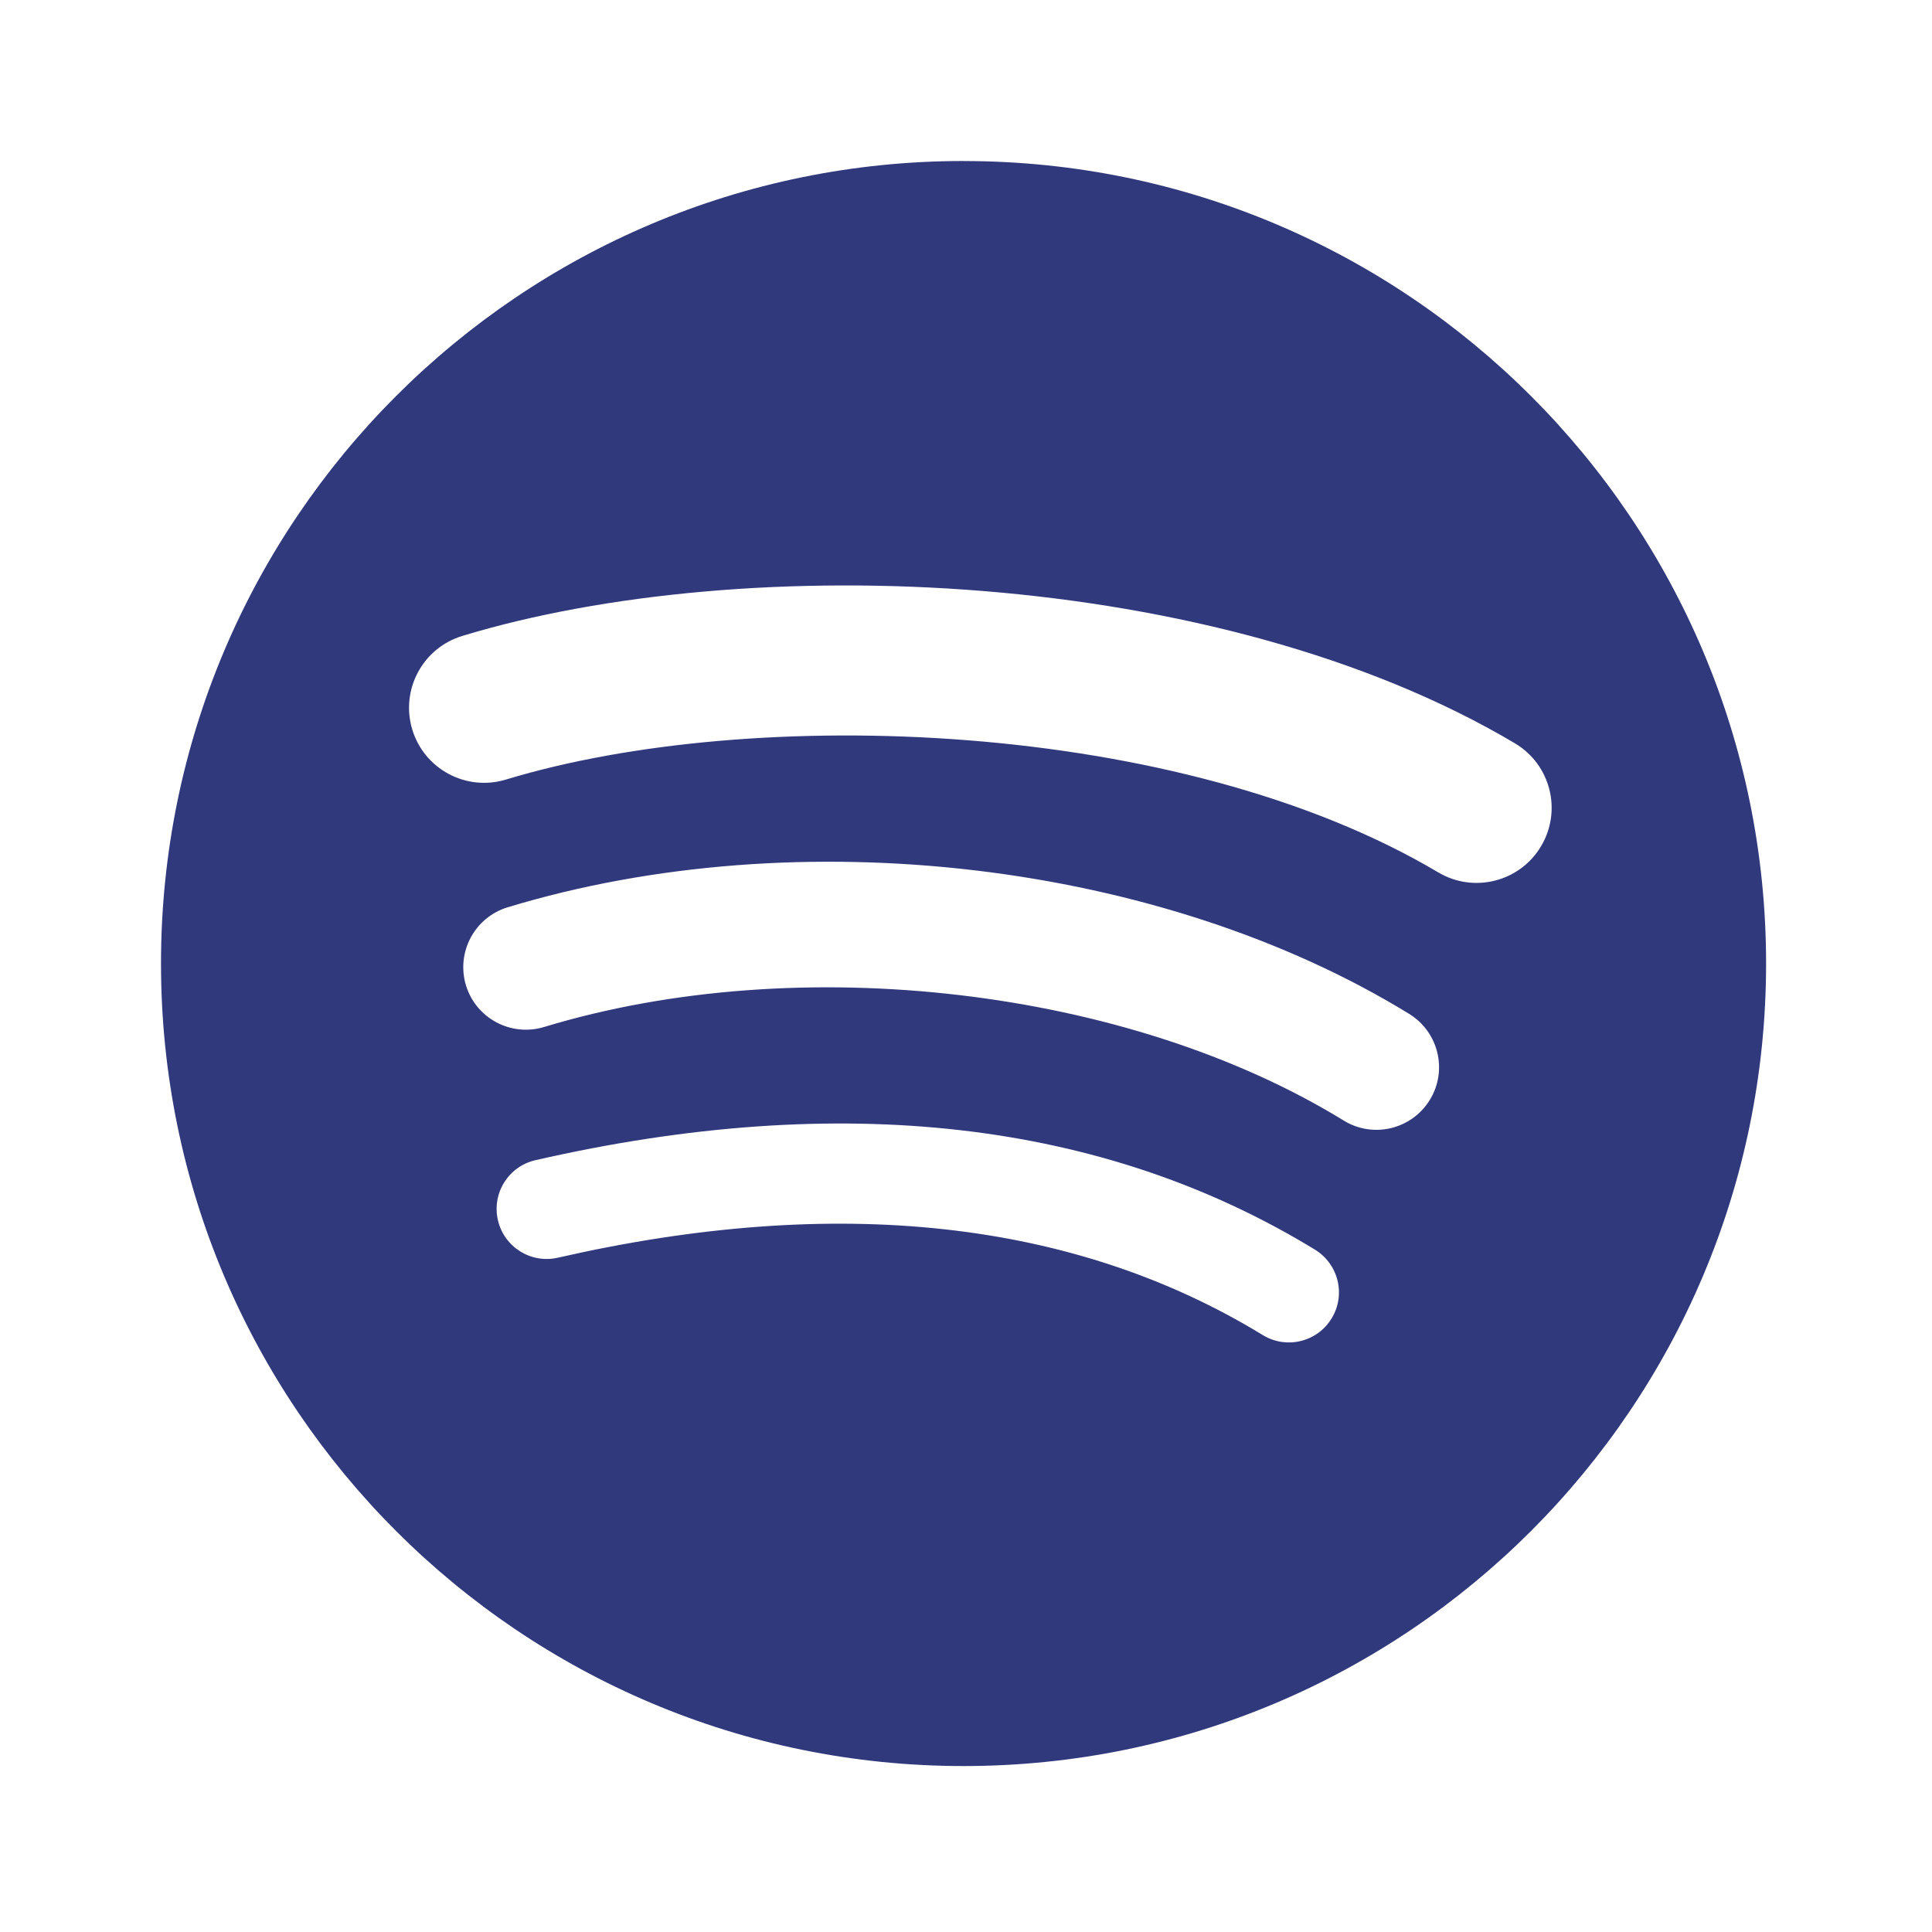 <svg width="300" height="300" viewBox="0 0 300 300" fill="none" xmlns="http://www.w3.org/2000/svg">
<path d="M149.618 25C80.795 25 25 80.793 25 149.616C25 218.442 80.795 274.231 149.618 274.231C218.448 274.231 274.237 218.442 274.237 149.616C274.237 80.798 218.448 25.006 149.616 25.006L149.618 25ZM206.766 204.732C204.534 208.393 199.743 209.554 196.082 207.307C166.823 189.435 129.99 185.387 86.612 195.298C82.431 196.25 78.265 193.631 77.312 189.449C76.356 185.268 78.964 181.101 83.155 180.149C130.625 169.299 171.344 173.973 204.192 194.048C207.853 196.295 209.013 201.071 206.766 204.732ZM222.019 170.796C219.207 175.372 213.225 176.815 208.656 174.003C175.159 153.409 124.098 147.446 84.478 159.473C79.339 161.025 73.912 158.129 72.353 153C70.805 147.862 73.702 142.445 78.832 140.882C124.089 127.15 180.353 133.802 218.82 157.44C223.388 160.253 224.832 166.234 222.019 170.796ZM223.329 135.463C183.165 111.607 116.9 109.414 78.554 121.052C72.396 122.92 65.884 119.443 64.018 113.286C62.152 107.125 65.625 100.618 71.787 98.746C115.807 85.382 188.984 87.964 235.225 115.415C240.775 118.702 242.591 125.856 239.302 131.387C236.028 136.926 228.856 138.751 223.335 135.463H223.329Z" fill="#31397D"/>
</svg>
